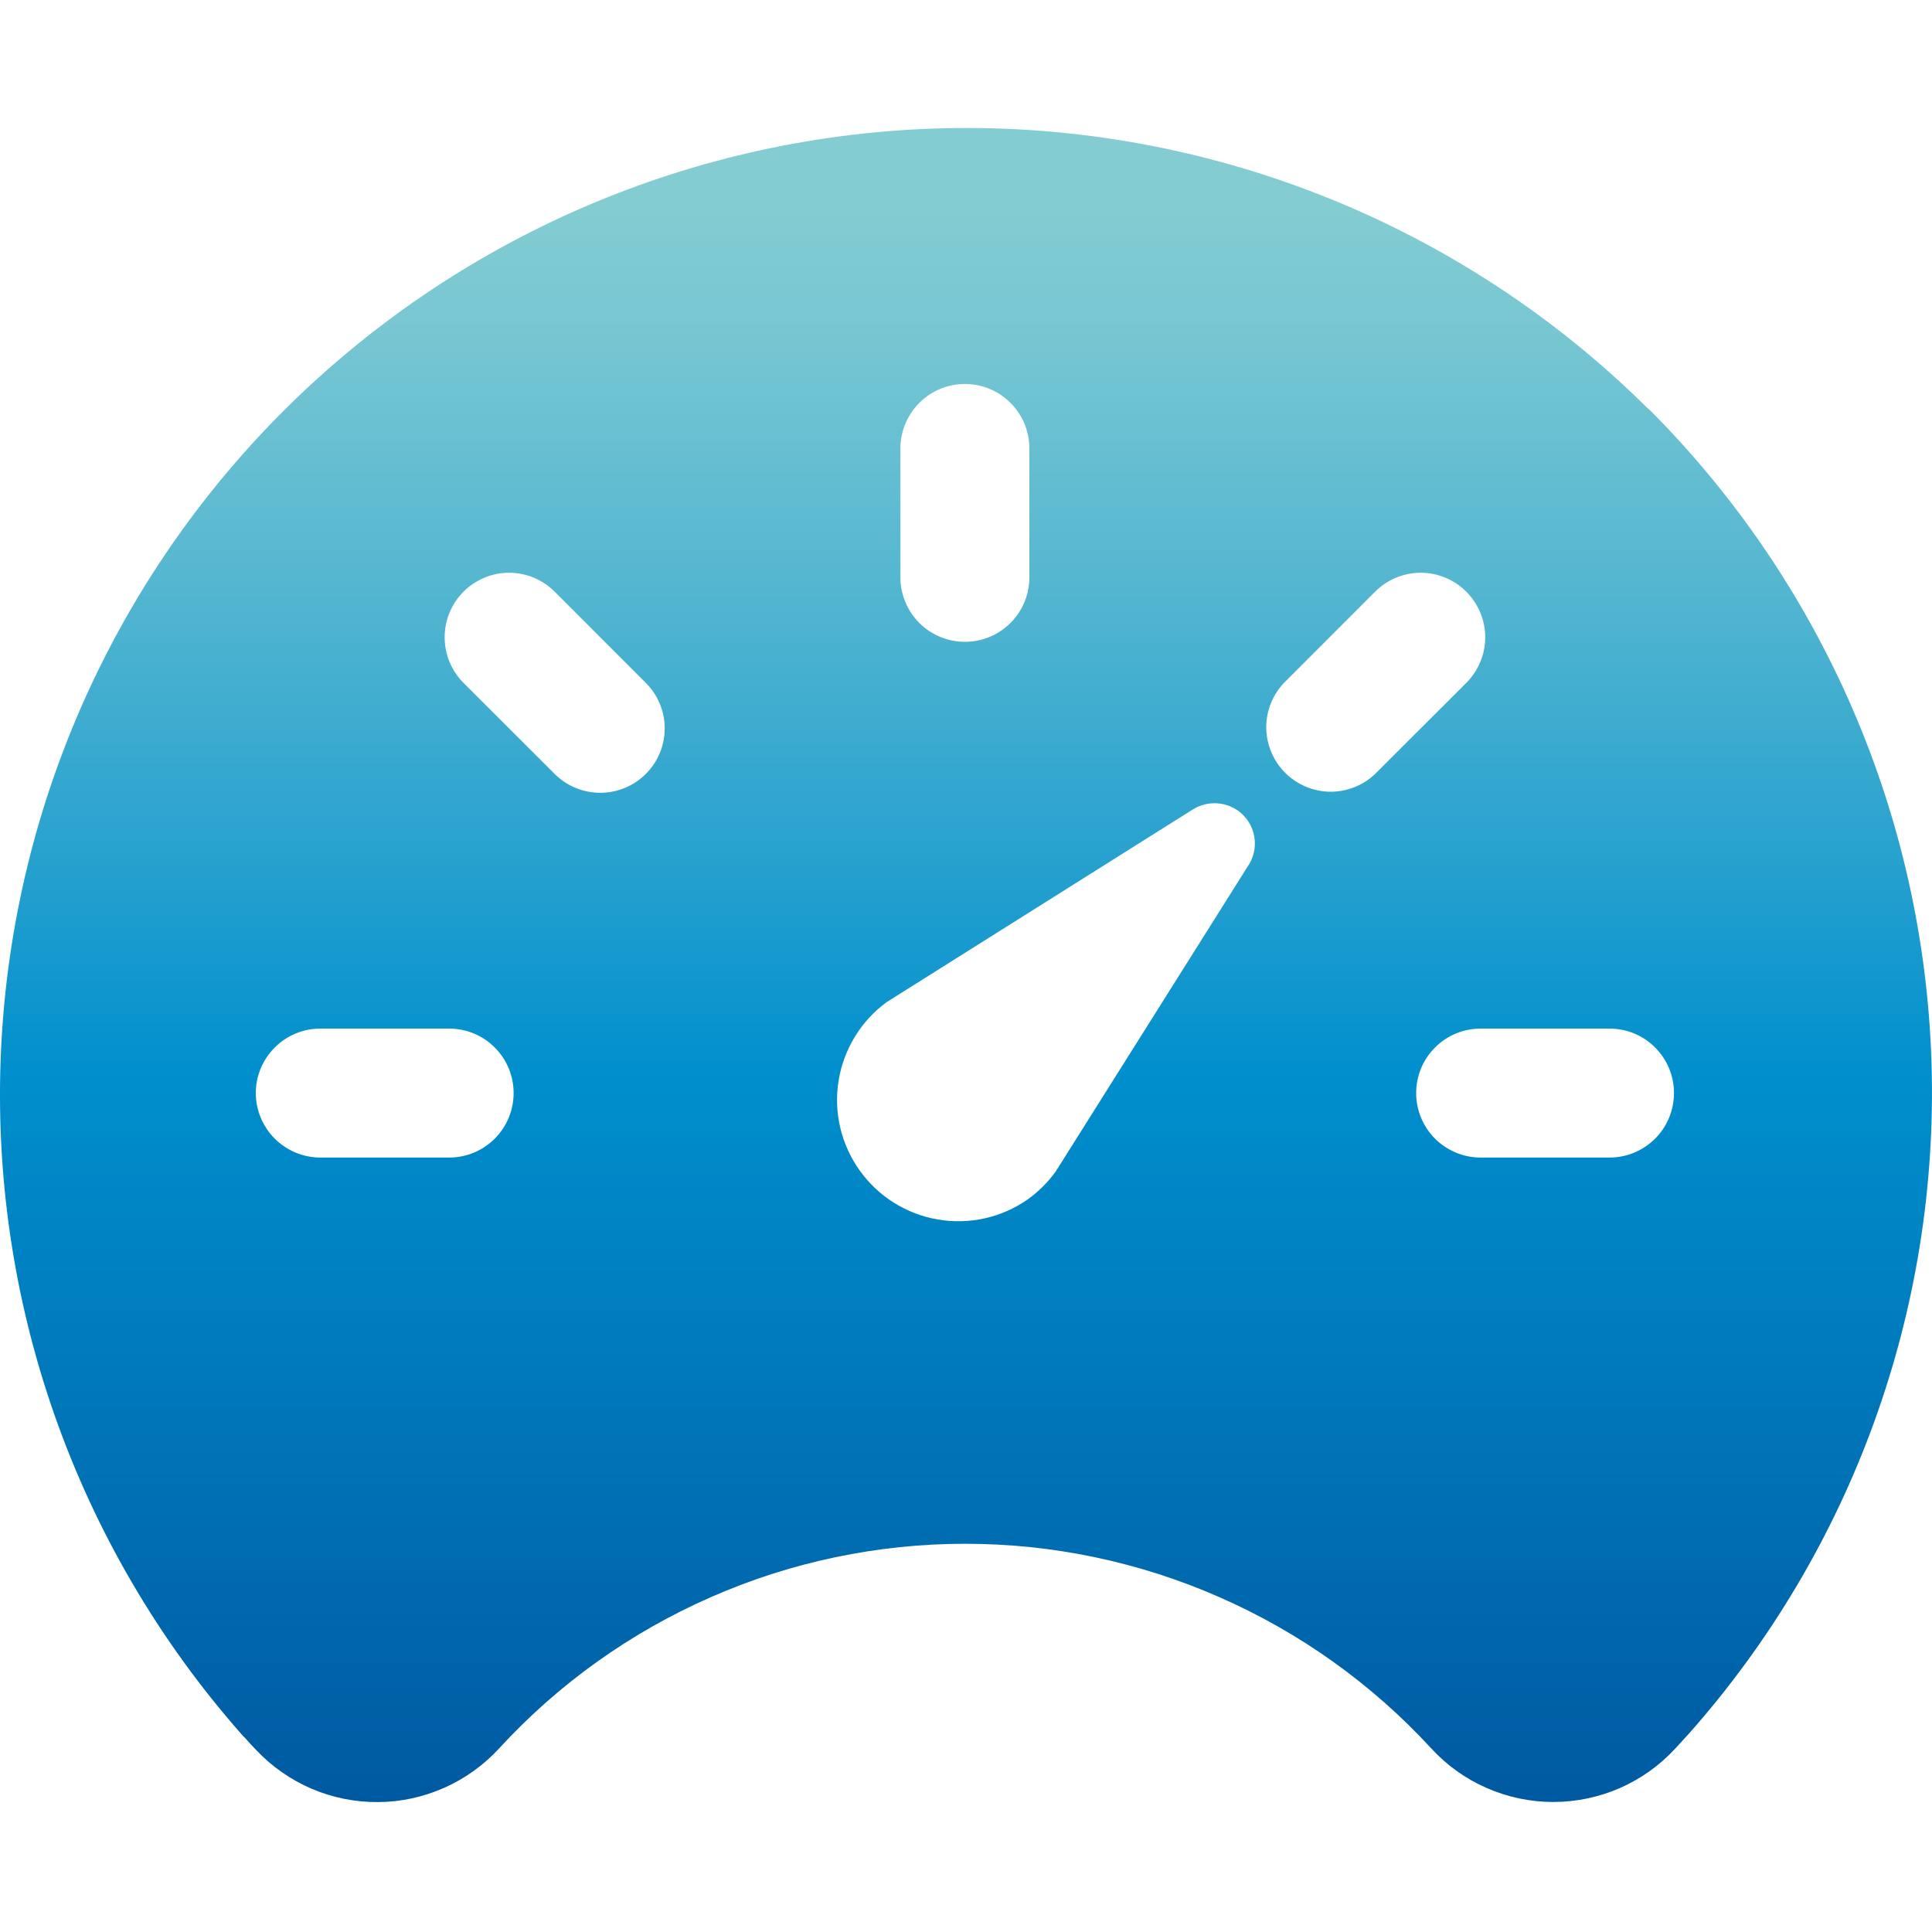 <?xml version="1.0" encoding="UTF-8"?> <svg xmlns="http://www.w3.org/2000/svg" width="20" height="20" viewBox="0 0 20 20" fill="none"> <path d="M17.066 4.236C15.225 2.405 12.743 1.362 10.147 1.326C7.55 1.29 5.042 2.265 3.15 4.045C1.259 5.824 0.133 8.269 0.011 10.863C-0.111 13.457 0.779 15.997 2.495 17.947L2.502 17.955C2.516 17.97 2.529 17.985 2.544 17.999C2.575 18.034 2.61 18.074 2.651 18.115C2.813 18.287 3.009 18.424 3.226 18.517C3.443 18.61 3.677 18.657 3.914 18.655C4.15 18.654 4.383 18.603 4.599 18.507C4.815 18.411 5.009 18.272 5.169 18.097C5.782 17.43 6.528 16.898 7.358 16.534C8.188 16.169 9.085 15.981 9.991 15.981C10.898 15.981 11.794 16.169 12.624 16.534C13.454 16.898 14.2 17.43 14.814 18.097C14.975 18.273 15.17 18.413 15.387 18.508C15.605 18.604 15.84 18.654 16.078 18.654C16.316 18.654 16.551 18.605 16.769 18.51C16.987 18.414 17.182 18.275 17.343 18.1L17.477 17.954L17.485 17.945C19.175 16.037 20.073 13.555 19.995 11.007C19.918 8.459 18.871 6.036 17.068 4.234L17.066 4.236ZM9.321 4.642C9.321 4.465 9.392 4.296 9.517 4.17C9.642 4.045 9.812 3.975 9.989 3.975C10.166 3.975 10.335 4.045 10.46 4.17C10.586 4.296 10.656 4.465 10.656 4.642V5.977C10.656 6.154 10.586 6.324 10.46 6.449C10.335 6.574 10.166 6.644 9.989 6.644C9.812 6.644 9.642 6.574 9.517 6.449C9.392 6.324 9.321 6.154 9.321 5.977V4.642ZM4.65 11.983H3.316C3.139 11.983 2.969 11.912 2.844 11.787C2.719 11.662 2.648 11.492 2.648 11.315C2.648 11.138 2.719 10.969 2.844 10.844C2.969 10.718 3.139 10.648 3.316 10.648H4.65C4.827 10.648 4.997 10.718 5.122 10.844C5.247 10.969 5.317 11.138 5.317 11.315C5.317 11.492 5.247 11.662 5.122 11.787C4.997 11.912 4.827 11.983 4.65 11.983ZM6.685 8.012C6.56 8.137 6.391 8.207 6.214 8.207C6.037 8.207 5.867 8.137 5.742 8.012L4.798 7.069C4.673 6.944 4.603 6.774 4.603 6.597C4.603 6.42 4.673 6.25 4.798 6.125C4.923 6 5.093 5.929 5.27 5.929C5.447 5.929 5.617 6 5.742 6.125L6.685 7.069C6.811 7.194 6.881 7.364 6.881 7.54C6.881 7.717 6.811 7.887 6.685 8.012ZM12.912 8.976L10.931 12.124C10.85 12.237 10.752 12.335 10.639 12.416C10.368 12.606 10.033 12.68 9.707 12.624C9.382 12.568 9.091 12.386 8.899 12.116C8.707 11.847 8.628 11.513 8.681 11.187C8.734 10.861 8.913 10.568 9.18 10.373L12.328 8.392C12.4 8.342 12.485 8.315 12.572 8.315C12.66 8.315 12.745 8.342 12.816 8.392C12.906 8.457 12.967 8.554 12.985 8.664C13.003 8.773 12.977 8.885 12.912 8.976ZM14.235 8.012C14.109 8.132 13.941 8.198 13.767 8.196C13.593 8.193 13.427 8.123 13.304 8C13.181 7.877 13.111 7.711 13.108 7.537C13.106 7.363 13.172 7.195 13.292 7.069L14.235 6.125C14.36 6 14.53 5.929 14.707 5.929C14.884 5.929 15.054 6 15.179 6.125C15.304 6.25 15.375 6.42 15.375 6.597C15.375 6.774 15.304 6.944 15.179 7.069L14.235 8.012ZM16.662 11.983H15.327C15.15 11.983 14.98 11.912 14.855 11.787C14.73 11.662 14.66 11.492 14.66 11.315C14.66 11.138 14.73 10.969 14.855 10.844C14.98 10.718 15.15 10.648 15.327 10.648H16.662C16.839 10.648 17.009 10.718 17.134 10.844C17.259 10.969 17.329 11.138 17.329 11.315C17.329 11.492 17.259 11.662 17.134 11.787C17.009 11.912 16.839 11.983 16.662 11.983Z" fill="url(#paint0_linear_55_20)"></path> <defs> <linearGradient id="paint0_linear_55_20" x1="41.274" y1="19.4" x2="41.274" y2="2.144" gradientUnits="userSpaceOnUse"> <stop stop-color="#00549D"></stop> <stop offset="0.48" stop-color="#008FCD"></stop> <stop offset="0.57" stop-color="#1C9CCE"></stop> <stop offset="0.77" stop-color="#53B6D0"></stop> <stop offset="0.92" stop-color="#76C6D2"></stop> <stop offset="1" stop-color="#83CCD2"></stop> </linearGradient> </defs> </svg> 